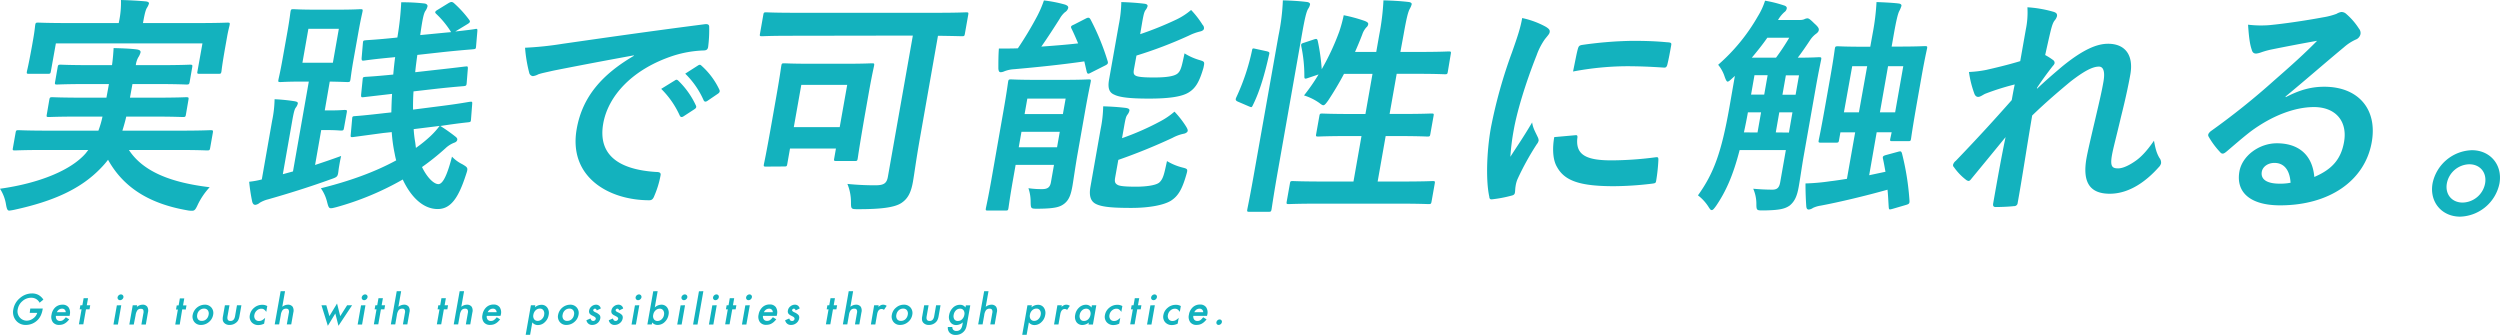 <svg xmlns="http://www.w3.org/2000/svg" width="1001.51" height="134.13" viewBox="0 0 1001.51 134.13"><path d="M18 60.08c-8.5 0-11.4.18-12 .18-.92 0-1-.09-.83-1l1.06-6c.17-1 .28-1.11 1.21-1.11.55 0 3.39.19 11.89.19h20.09a38.85 38.85 0 001.64-5.64h-8.87c-8.88 0-12 .18-12.61.18-.92 0-1-.09-.84-1l1-5.83c.18-1 .29-1.11 1.21-1.11.56 0 3.67.19 12.54.19h9.15l1-5.46h-8.51c-8.6 0-11.68.19-12.23.19-.93 0-1-.09-.82-1.11l1-5.73c.17-1 .28-1.11 1.21-1.11.55 0 3.57.19 12.17.19h8.41c.41-2.87.53-5.09.65-6.84 3 .09 6.62.18 9.33.55 1.08.18 1.57.55 1.45 1.2a6.36 6.36 0 01-.89 1.94 8.35 8.35 0 00-1 3.15h9.52c8.51 0 11.59-.19 12.14-.19 1 0 1.1.09.92 1.11l-1 5.73c-.18 1-.29 1.11-1.31 1.11-.55 0-3.57-.19-12.08-.19h-9.54l-1 5.46h10c9 0 12-.19 12.51-.19 1 0 1.09.1.91 1.11l-1 5.83c-.16.92-.27 1-1.28 1-.56 0-3.48-.18-12.45-.18H50.58c-.45 2-1 3.88-1.55 5.64h23.3c8.5 0 11.4-.19 12-.19 1 0 1.1.09.92 1.11l-1.06 6c-.17.92-.27 1-1.29 1-.56 0-3.39-.18-11.89-.18H51.64C57.47 69 69 73.21 84 75a28.07 28.07 0 00-4.74 6.93c-.9 1.94-1.27 2.5-2.29 2.5a8.84 8.84 0 01-2-.19C60.49 81.71 49.73 75.61 43.28 64a32.53 32.53 0 01-2.79 3.24C32.43 75.7 21.4 80.6 5.91 84a19.51 19.51 0 01-2.19.37c-.74 0-1-.65-1.32-2.5A16.32 16.32 0 000 75.61c15.92-2.22 28.5-7.49 34.29-14.14l1.08-1.39zM78.9 9.24c8.6 0 11.68-.18 12.24-.18.92 0 1 .09.84 1-.08.47-.56 2.13-1 4.63l-.69 3.88c-1.42 8-1.49 9.52-1.57 10-.17.93-.27 1-1.2 1h-7.58c-.92 0-1-.09-.84-1l2-11.18H22.38l-2 11.18c-.17.93-.28 1-1.29 1h-7.46c-.93 0-1-.09-.84-1 .08-.46.53-1.94 2-10l.55-3.14c.57-3.24.68-4.9.76-5.37.16-.92.27-1 1.2-1 .64 0 3.66.18 12.17.18h20.1l.08-.46A36.67 36.67 0 0048.46 0c3.4.09 6.79.28 9.88.55 1 .1 1.4.47 1.34.84a6.49 6.49 0 01-.88 1.84c-.41.77-.8 1.95-1.44 5.55l-.09.46zm47.32 56.85c3.34-1.11 6.88-2.31 10.44-3.61-.37 1.57-.72 3.52-1 5.36-.34 3-.34 3-3.2 4-8.29 3-16.71 5.64-25 8a12.46 12.46 0 00-3.39 1.38 3.59 3.59 0 01-1.72.84c-.74 0-1-.37-1.28-1.11-.61-2.87-1-5.55-1.25-8.14a35 35 0 005.06-.92L109 48.43a45.58 45.58 0 001-8.68 73.43 73.43 0 018.17.83c.8.18 1.23.37 1.13.92a4.21 4.21 0 01-.85 1.67c-.48.64-.84 2.12-1.44 5.54l-3.71 21.08 4.07-1.11 6.34-36h-2.61c-6.1 0-8.07.19-8.72.19-.92 0-1-.1-.83-1 .11-.65.69-2.87 1.6-8l2-11.19c.91-5.17 1.12-7.39 1.23-8 .17-.92.28-1 1.2-1 .65 0 2.56.19 8.66.19h9.33c6.2 0 8.17-.19 8.82-.19.92 0 1 .1.83 1-.11.65-.69 2.87-1.6 8l-2 11.19c-.91 5.17-1.12 7.39-1.23 8-.17.92-.28 1-1.2 1-.65 0-2.29-.1-7.09-.19l-2 11.55h2.49c3.52 0 4.84-.18 5.4-.18 1 0 1.09.09.93 1l-1.12 6.25c-.17.92-.28 1-1.29 1-.56 0-1.82-.19-5.33-.19h-2.5zm9.52-54.54h-12.2l-2.39 13.59h12.2zm52.94 36.33c-.07.92-.17 1-1.12 1.11s-3.85.37-11.16 1.48a64 64 0 015.92 4.16c.73.55.94.92.86 1.38s-.44.93-1.32 1.2a10.69 10.69 0 00-3.44 2.22 98.38 98.38 0 01-9.36 7.49c2.1 4.34 4.8 6.84 6.56 6.84 1.94 0 3.7-4.25 5.45-11a14.7 14.7 0 004.18 3.05c2.34 1.39 2.32 1.48 1.36 4.35-3 9.24-6.1 13.58-11.27 13.58-5.83 0-10.71-4.8-14-11.83A115.06 115.06 0 01134.7 83c-2.9.74-2.9.74-3.63-1.94a16.21 16.21 0 00-2.52-5.64c11.12-2.77 21.37-6.37 30.17-11.18-.29-1-.48-2-.67-3a60.83 60.83 0 01-1.12-8.32l-3.48.37-11.95 1.61c-1 .1-1.1 0-1-.92l.58-6.47c.06-.83.16-.93 1.2-1s3.84-.27 11.86-1.2l2.63-.28c.06-2.4.13-4.9.29-7.39h-.28l-11.13 1.29c-.94.1-1 0-1-.92l.62-6.1c.07-.93.17-1 1-1.11 1.22-.09 3.73-.19 11.26-.93.22-2.31.44-4.62.77-7l-.75.09c-8 .74-10.84 1.2-11.69 1.3s-1 0-1-.93l.52-6.1c.09-1 .18-1 1.22-1.11s3.73-.18 11.73-1l.85-.1.14-.83A113.31 113.31 0 00160.73.92a75.78 75.78 0 019.25.47c.91.09 1.37.64 1.29 1.11a5.25 5.25 0 01-.9 1.94c-.66 1.11-1.13 3.23-2 9.42v.19l10.34-1 2-.18-.22-.37a36.53 36.53 0 00-5.63-6.84c-.4-.37-.55-.56-.5-.83s.37-.56 1-.93l4.36-2.68c1-.55 1.3-.55 2-.09A44.08 44.08 0 01188 8c.44.65.37 1-.76 1.67l-4.86 2.95c5-.55 7.17-.83 8-1s.93 0 .84 1l-.51 6c-.07.93-.17 1-1.12 1.11s-4 .28-11.93 1.11L167.18 22c-.31 2.31-.63 4.62-.85 6.93l8.87-1c7.63-.83 10.28-1.2 11.22-1.29s1-.09 1 .83l-.47 5.82c-.08.93-.2 1.11-1.14 1.21s-3.84.27-11.47 1.11l-8.69 1c-.16 2.5-.21 4.9-.18 7.3l10.79-1.38c8-1 11.2-1.67 12.05-1.76s.92 0 .85.93zm-22.06 11.37a53.7 53.7 0 005.93-4.81 32.66 32.66 0 003.57-4l-10.4 1.29a46.2 46.2 0 00.63 5.36zm87.25-37.07c-11.65 2.13-21.88 4.07-32.13 6.1-3.66.84-4.62 1-6.08 1.48a6.35 6.35 0 01-2.17.74 1.7 1.7 0 01-1.49-1.38 56.91 56.91 0 01-1.66-10 132.26 132.26 0 0015-1.57c11.67-1.66 32.54-4.71 57-7.85 1.41-.19 1.78.36 1.76 1a53.24 53.24 0 01-.42 8.14c-.2 1.1-.8 1.38-2 1.38a45.14 45.14 0 00-11.64 2c-16.66 5.36-26.42 16.17-28.38 27.26-2.1 11.93 5.26 18.4 21.17 19.41 1.48 0 2 .37 1.79 1.39a37.28 37.28 0 01-2.42 8c-.52 1.39-1 1.94-2.1 1.94-16.27 0-32.46-9.34-29.07-28.56 2.31-13.13 10.44-22 22.91-29.3zm16.55 10c.52-.37.88-.28 1.35.18a33 33 0 017 9.89c.27.56.19 1-.54 1.48l-4.39 2.86c-.73.47-1.17.38-1.52-.27a35.49 35.49 0 00-7.44-10.72zm9.28-6c.62-.37.88-.28 1.36.18a29.94 29.94 0 017.1 9.52c.27.56.27 1.11-.57 1.67l-4.2 2.86c-.84.56-1.25.28-1.53-.28a33.91 33.91 0 00-7.36-10.62zm37.17-11.85c-8.13 0-11 .18-11.59.18-.92 0-1-.09-.83-1l1.33-7.57c.17-.93.27-1 1.2-1 .55 0 3.39.18 11.52.18h56.94c8.14 0 11-.18 11.59-.18.92 0 1 .09.84 1l-1.34 7.57c-.16.93-.27 1-1.19 1-.56 0-3.13-.09-9.59-.18l-7.13 40.48c-1.73 9.8-2.24 14.24-2.9 18-.75 4.25-2 6.84-4.76 8.59s-8.28 2.4-17.06 2.4c-3 0-3 0-3-3a19 19 0 00-1.43-7.12 110.39 110.39 0 0011.09.55c3.33 0 4.65-.64 5.13-3.42l10-56.56zm-10 52.41c-.92 0-1-.1-.84-1 .12-.65.76-3.24 3.25-17.38l1.71-9.7c1.57-8.88 1.87-11.65 2-12.3.16-.92.27-1 1.19-1 .65 0 3.11.18 10.32.18h14.42c7.31 0 9.74-.18 10.39-.18.92 0 1 .09.84 1-.1.56-.77 3.33-2 10.17l-1.83 10.35C344 60.36 343.7 63 343.6 63.5c-.16.92-.27 1-1.19 1h-7.3c-1 0-1.1-.1-.93-1l.7-4h-18.4l-1.09 6.19c-.16.92-.27 1-1.2 1zM318 50.93h18.39l3-16.92H321zm113.66 10.81c-.83 4.72-1.53 9.71-2 12.57-.56 3.15-1.18 5.64-3.33 7.31-1.7 1.29-3.57 1.94-10.52 2-2.87 0-2.87 0-2.93-2.77a17 17 0 00-.89-5.46 34.86 34.86 0 005.48.37c2.22 0 3.18-.74 3.54-2.77l1.22-6.93h-15.37l-1.06 6c-1.29 7.3-1.72 10.81-1.82 11.36-.15.84-.26.93-1.18.93h-7c-.92 0-1-.09-.85-.93.11-.64.87-3.88 2.19-11.36L402 44.37c1.32-7.49 1.74-10.91 1.85-11.56.16-.92.27-1 1.2-1 .64 0 2.92.18 9.76.18h11.56c6.84 0 9.18-.18 9.74-.18.92 0 1 .09.83 1-.09.56-1 4.62-2.36 12.39zm3.39-54.35c1.11-.55 1.43-.27 1.86.47a96 96 0 016.79 16.54c.3.93.14 1.3-1 1.85l-5.7 2.87c-1.13.64-1.39.55-1.68-.47l-.94-4.06c-8.92 1.29-18.71 2.31-28.2 3.14a12.78 12.78 0 00-3.84.83 3.84 3.84 0 01-1.45.37c-.56 0-.86-.37-.94-1.48 0-2.49 0-5.36.21-8 2.41 0 5.18 0 7.6-.09a140.87 140.87 0 007.72-12.85A43.83 43.83 0 00418.2.18a52.63 52.63 0 018.49 1.67c.95.37 1.35.74 1.23 1.38a2.9 2.9 0 01-1.31 1.67 9.62 9.62 0 00-2.13 2.68c-2.05 3.23-4.85 7.58-7.32 11.09 5.06-.37 10-.74 14.74-1.29-.84-2-1.7-4-2.65-5.92-.41-.83-.18-1.11.92-1.57zM423.46 59l1.09-6.19H409.2L408.11 59zm-11.91-19.5l-1.09 6.19h15.34l1.1-6.19zM446.76 71c-.31 1.75-.16 2.49 1.11 3.14 1 .46 3.3.65 7.28.65 3.6 0 7.85-.47 9.26-1.67 1.65-1.48 2-3.6 3.09-8.59a22.49 22.49 0 006.2 2.58c2.21.56 2.19.65 1.49 3.06-1.66 5.73-3.24 8.41-6.15 10.26-2.7 1.66-8.36 2.86-15.85 2.86-6.84 0-11.78-.28-14.31-1.66-1.86-1-2.7-3.05-2.05-6.75l4.11-23.29a48.91 48.91 0 001-9c3 .09 6.15.28 9.13.65 1 .18 1.49.46 1.38 1.11a4.17 4.17 0 01-.85 1.66c-.5.74-.69 1.29-1.32 4.9l-.79 4.44a107.21 107.21 0 0015.34-6.75 30 30 0 005.67-3.88 37.61 37.61 0 014.67 6c.5.84.7 1.3.62 1.76s-.83 1-1.68 1.11a16.74 16.74 0 00-4.45 1.66 231.76 231.76 0 01-21.66 8.8zm10-57.31a133.11 133.11 0 0014.64-5.93A26.74 26.74 0 00477.16 4a36.84 36.84 0 014.59 5.92 1.86 1.86 0 01.56 1.57c-.1.56-.72.93-1.49 1.11a21.29 21.29 0 00-4.55 1.66 171.41 171.41 0 01-21 8l-1 5.46c-.29 1.66-.13 2.31 1.08 2.77 1.05.37 3.14.55 6.93.55 4.9 0 8.22-.46 9.54-1.66s1.63-3 2.71-8a23.79 23.79 0 006 2.68c2.1.65 2.1.65 1.57 3.14-1.63 5.55-3.1 8.14-6 9.89s-8.28 2.41-15.86 2.41c-6.56 0-11.49-.37-13.86-1.58-2-.83-2.69-2.58-2.09-6l3.91-22.03a50.89 50.89 0 001-9.06c2.94.09 6.14.28 9.13.65 1 .09 1.49.46 1.39 1a4 4 0 01-.83 1.57c-.52.83-.74 1.57-1.36 5.08zm50.62 6.83c1.15.28 1.3.46 1 1.48-1.7 7.58-3.67 14.51-6.53 20.24-.44.93-.59.74-1.54.37L496 40.76c-1.12-.46-1.13-.92-.69-1.85a86.68 86.68 0 006.27-18.76c.16-.92.33-.83 1.58-.55zm4.82-6.38a85.35 85.35 0 001.72-14c3.5.1 6.61.28 9.59.65.91.09 1.39.56 1.3 1A4.72 4.72 0 01524 3.6c-.67 1.21-1.26 3.52-2.45 10.26l-9.47 53.71c-1.85 10.44-2.59 15.71-2.67 16.17-.18 1-.29 1.11-1.21 1.11h-7.68c-.92 0-1-.09-.82-1.11.08-.46 1.2-5.73 3-16.08zm14.13 1.67c1.08-.37 1.34-.28 1.56.55a79.42 79.42 0 011.6 11.37 97.63 97.63 0 007-15 56 56 0 001.81-6.63 61.42 61.42 0 018.47 2.31c1.12.46 1.42.83 1.34 1.3a2.09 2.09 0 01-.78 1.29 8.13 8.13 0 00-1.62 2.86q-1.28 3.33-2.88 6.94h8.5l1.17-6.66a98 98 0 001.72-14c3.5.1 6.89.28 10 .65.9.09 1.39.46 1.31.93a7.68 7.68 0 01-.79 1.84c-.7 1.39-1.26 3.52-2.45 10.26L561 20.8h7.76c8.23 0 11-.19 11.59-.19.92 0 1 .09.84 1L580 28.75c-.16.92-.27 1-1.2 1-.55 0-3.29-.18-11.52-.18h-7.76l-2.84 16.08h5c8.32 0 11.22-.18 11.78-.18.92 0 1 .09.83 1L573 53.7c-.16.93-.27 1-1.19 1-.56 0-3.39-.19-11.71-.19h-5l-3.21 18.21h9.33c9.06 0 12.14-.18 12.7-.18.92 0 1 .09.84 1l-1.26 7.11c-.18 1-.29 1.11-1.21 1.11-.56 0-3.57-.18-12.63-.18H529c-9.06 0-12.24.18-12.7.18-.92 0-1-.09-.82-1.11l1.26-7.11c.16-.93.27-1 1.19-1 .46 0 3.57.18 12.63.18h11.65l3.21-18.21h-5.55c-8.31 0-11.12.19-11.77.19-.92 0-1-.09-.84-1l1.28-7.21c.16-.92.27-1 1.19-1 .65 0 3.39.18 11.71.18H547l2.83-16.08h-11.42c-1.94 3.69-4.17 7.39-6.31 10.63-1 1.38-1.45 1.94-2 1.94-.37 0-.86-.37-1.59-.93a21.73 21.73 0 00-6.12-3 74.79 74.79 0 005.83-8.41l-4.13 1.39c-1.28.46-1.56.46-1.56-.56a57.19 57.19 0 00-1.21-12c-.19-1-.07-1.2 1.2-1.57zm92.75-5.18c1.42.83 1.88 1.39 1.73 2.22-.11.64-.34.92-1.87 2.77a26.43 26.43 0 00-3.38 6.56C611 33.64 607.65 45 606.42 52a90.65 90.65 0 00-1.36 10.81c2.69-4.25 4.9-7.3 8.72-13.77.33 2.31 1.27 3.79 2.21 5.82a3.3 3.3 0 01.4 1.39 3.17 3.17 0 01-.72 1.48 109.79 109.79 0 00-7.73 14 11.21 11.21 0 00-.79 2.86c-.19 1.11-.14 1.85-.27 2.59s-.55 1-1.41 1.2a50.67 50.67 0 01-7.84 1.48c-.67.09-1-.37-1-1-1.45-6.47-1.05-18.21.6-27.54A194.53 194.53 0 01605.7 21c2.41-6.84 3.41-9.89 4.09-13.77a34.65 34.65 0 019.29 3.4zm12.1 43.53c.76-.09.86.37.68 1.39-.57 6.38 3.46 8.69 13.54 8.69A137.42 137.42 0 00663.27 63c.94-.09 1.11 0 1.08 1.2a68.86 68.86 0 01-.85 8c-.19 1.11-.21 1.2-1.81 1.39a130.44 130.44 0 01-15.25 1c-13.68 0-19.67-2.22-22.68-7.67-1.79-3-1.88-7.67-1.12-12zm.92-34.56c.29-1.11.62-1.39 1.57-1.58A155.22 155.22 0 01654 16.36c5.54 0 9.76.18 13.58.55 1.92.1 2.08.28 1.91 1.21-.49 2.77-.93 5.26-1.57 7.85-.24.83-.58 1.2-1.39 1.11-5.49-.37-10.26-.55-15-.55a118.92 118.92 0 00-21.36 2.12c1.06-5.17 1.47-7.48 1.93-9.05zm90.5 42.7c-.74 4.16-1.35 8.69-2 12.38-.61 3.42-1.4 5.83-3.67 7.68-2 1.38-4.3 1.84-10.32 1.94-2.87 0-3 .09-3-2.78a15.16 15.16 0 00-1.26-5.91c3.18.28 5.66.37 7.88.37 1.68-.09 2.53-.74 2.93-3l2.26-12.85H696.9c-2.62 10.17-5.5 16.55-9.38 22.28-.86 1.2-1.32 1.75-1.79 1.75s-.67-.37-1.11-1a17.81 17.81 0 00-4.41-4.9c6.37-8.87 9.43-17.29 12.62-35.4L695 30.41l-1.1 1c-.89.83-1.43 1.29-1.8 1.29s-.72-.65-1.15-1.85a14.57 14.57 0 00-2.65-4.9 74.94 74.94 0 0015.9-19.41 28 28 0 002.89-6.26 49.46 49.46 0 017.44 1.85c1 .27 1.35.74 1.25 1.29a2.34 2.34 0 01-1 1.48 12.54 12.54 0 00-2.49 3.1H721a4.58 4.58 0 001.8-.28 2.79 2.79 0 011.27-.37c.46 0 1 .28 2.71 2 1.68 1.47 1.93 2.12 1.84 2.68s-.37 1-1.31 1.66a10.34 10.34 0 00-2.31 2.58c-1.64 2.49-3.25 4.8-4.81 6.84 5.82 0 7.89-.19 8.44-.19 1 0 1.1.1.93 1-.09.55-.88 4-2.07 10.72zm-18.53-9.24l1.42-8.06h-5.27c-.5 2.87-1.08 5.64-1.6 8.05zm2.68-15.16l1.37-7.77h-5.27l-1.37 7.77zm4.73-14.79a90.8 90.8 0 005.3-8H708c-1.86 2.68-4 5.36-6.22 8zm5.17 30l1.41-8.11h-5.27l-1.41 8.05zm-1.23-22.93l-1.37 7.77h5.27l1.37-7.77zm45 30.6c1.07-.28 1.24-.19 1.54.74a105.34 105.34 0 013 19c0 .92-.12 1.2-1.39 1.57l-5.36 1.57c-1.36.37-1.45.37-1.57-.55-.19-2.59-.24-4.9-.5-7.12-8.46 2.4-19.37 5-26.73 6.38a11.3 11.3 0 00-3.12.92 3.42 3.42 0 01-1.68.65c-.56 0-.88-.28-1-1.2-.19-2.59-.33-6-.32-9.25a84.5 84.5 0 0010.15-.92c1.79-.19 4.07-.56 6.45-.93l3.3-18.64h-5.91l-.56 3.15c-.16.92-.27 1-1.29 1h-5.91c-1 0-1.1-.09-.93-1 .09-.56.74-3.15 3.16-16.92l1.46-8.23c1.45-8.22 1.73-10.9 1.83-11.46.16-.92.27-1 1.29-1 .55 0 2.93.18 10.32.18h2.59l1-5.55a92.15 92.15 0 001.5-12.34c2.66.09 6.6.28 8.77.56.91.09 1.31.46 1.21 1a13.89 13.89 0 01-1 2.31c-.49 1.21-1.07 3.42-2.11 9.34l-.81 4.62h2.86c7.3 0 9.83-.18 10.48-.18.92 0 1 .09.84 1-.09.46-.74 3.15-2 10.08l-1.65 9.33c-2.4 13.59-2.67 16.18-2.77 16.73-.14.84-.25.93-1.18.93h-6.28c-.93 0-1-.09-.86-.93l.56-2.62h-6l-3 17.2 6.53-1.39c-.34-1.76-.6-3.42-1-5.18-.21-.92 0-1.2 1.39-1.57zM744.69 45L748 26.53h-6L738.68 45zm11.67-18.48L753.1 45h6.1l3.26-18.48zm55.17-14.6a33.67 33.67 0 00.66-9 48 48 0 0110.23 1.75c1.41.37 1.77.93 1.61 1.85a4.49 4.49 0 01-1 1.76c-.6.83-1 1.94-1.63 4.53-.72 3.05-1.15 5-2.09 9.24a24.48 24.48 0 013.16 2 1.33 1.33 0 01.6 1.3 2.43 2.43 0 01-.64 1c-2.26 2.86-4.34 5.73-6.36 8.78l-.08.46c3.55-3.33 6-5.46 10.18-9 8.52-6.93 14-9.06 18.33-9.06 6.93 0 10.28 4.63 8.92 12.3-.47 2.68-1.56 8.32-3.7 16.82-2 8.5-3.16 12.66-3.67 15.53-.81 4.62.19 5.27 2.5 5.27 2 0 4.77-1.39 7.42-3.33 1.6-1.2 3.81-3.24 6.92-7.76.61 3.32 1.06 5 2.2 6.93a2.92 2.92 0 01.64 2.12 3.21 3.21 0 01-.93 1.57c-4.84 5.46-11.67 10.63-19.62 10.63s-11-4.52-9.34-14.14c.44-2.49 1.63-7.67 3.48-15.53 1.9-8.13 2.62-11.18 3.32-15.15s.06-6.11-1.79-6.11c-2.68 0-6.16 1.95-11.41 6-4.44 3.7-9.55 8-15.34 13.59-2 11.65-4 25-5.81 35a1.38 1.38 0 01-1.52 1.3c-1.23.18-4.87.37-7.27.37-.93 0-1.22-.47-1-1.58 1.48-8.41 3.19-18.11 4.94-26.43-4.6 5.64-9.31 11.37-13.66 16.64-.48.64-.81.92-1.18.92a2.12 2.12 0 01-1-.46 22.9 22.9 0 01-4.82-5.03 1.15 1.15 0 01-.38-1 3.08 3.08 0 011.11-1.58c9.4-9.79 15.36-16.36 22.4-24.31.41-2.31.72-4.06 1.2-6.28a100.44 100.44 0 00-11.74 3.7c-.9.37-2 1.29-2.91 1.29-.74 0-1.29-.55-1.59-1.48a41.6 41.6 0 01-2.1-8.5 44.78 44.78 0 006.89-.83c3.28-.74 8.68-2 13.65-3.52zM915.7 38.91c5.7-2.95 10.26-4.16 15.43-4.16 13.5 0 21.36 8.88 19 22.19-2.72 15.43-16.95 25.32-36.73 25.32-11.65 0-17.79-5-16.28-13.58 1.1-6.2 7.82-11.28 15-11.28 8.68 0 14.25 4.62 15 13.49 7-3 10.67-7 11.91-14 1.48-8.41-3.45-14-12.05-14-7.67 0-16.78 3.42-25.39 9.8-3.11 2.4-6.17 5.08-9.43 7.85-.76.65-1.29 1-1.75 1s-.78-.28-1.24-.83a32.49 32.49 0 01-4.4-6c-.42-.74 0-1.39.84-2.13a289 289 0 0025.51-20.42c6.78-5.92 11.94-10.54 17.12-15.81-5.73 1-12.52 2.31-18.46 3.51a34.14 34.14 0 00-4.04 1.14 7.5 7.5 0 01-1.93.46c-.93 0-1.49-.46-1.76-1.57-.73-2.12-1.11-4.71-1.47-10a43.57 43.57 0 008.56.18c5.74-.55 14.08-1.75 21.54-3.14A28.31 28.31 0 00936 5.55a5.65 5.65 0 011.88-.74 2.78 2.78 0 012 .74 26.76 26.76 0 015.12 5.91 2.72 2.72 0 01.62 2.22 3.07 3.07 0 01-2 2.22 19 19 0 00-4.59 3c-7.9 6.56-15.24 13-23.45 19.78zm-4.55 26.35c-2.68 0-4.71 1.57-5.06 3.51-.5 2.86 1.65 4.81 7.2 4.81a21.8 21.8 0 004.32-.37c-.31-5.09-2.61-7.95-6.46-7.95zm90.15 8.22a16.6 16.6 0 01-15.75 13.31c-7.4 0-12.36-5.91-11.06-13.31a16.61 16.61 0 0115.75-13.31c7.4 0 12.36 5.92 11.06 13.31zm-21.08 0c-.76 4.35 2 7.67 6.32 7.67a9.36 9.36 0 009-7.67c.76-4.34-2-7.67-6.32-7.67a9.37 9.37 0 00-9 7.67zM12.13 123.61h5l-.07.41a9.17 9.17 0 01-.75 2.42 6.49 6.49 0 01-1.31 1.83 6.6 6.6 0 01-4.65 1.9 4.91 4.91 0 01-4-1.84 5.28 5.28 0 01-1-4.44 7.46 7.46 0 012.64-4.49 7.33 7.33 0 014.83-1.85 5.58 5.58 0 012.56.58 5.89 5.89 0 012 1.89l-1.52 1.26a3.63 3.63 0 00-3.3-2A5.2 5.2 0 009 120.61a5.48 5.48 0 00-1.89 3.28 3.73 3.73 0 00.87 3.35 3.66 3.66 0 002.74 1.22 4.29 4.29 0 002.59-.92 4.1 4.1 0 001.6-2.2h-3zm15.77 2.92h-5.5a2 2 0 00.35 1.5 1.56 1.56 0 001.29.55 2.1 2.1 0 001.16-.31 5.75 5.75 0 001.17-1.17l1.35.84a8.36 8.36 0 01-.91 1 5.31 5.31 0 01-.95.69 4 4 0 01-1 .4 5.24 5.24 0 01-1.14.13 3 3 0 01-2.56-1.11 3.66 3.66 0 01-.52-2.94 5.08 5.08 0 011.53-3 4.13 4.13 0 012.83-1.05 2.87 2.87 0 012.48 1.08 3.77 3.77 0 01.46 3zm-1.57-1.45a1.38 1.38 0 00-1.54-1.42 1.87 1.87 0 00-.62.1 2.26 2.26 0 00-.56.28 2.56 2.56 0 00-.48.45 2.66 2.66 0 00-.36.59zm8.11-1.15l-1.06 6h-1.77l1.06-6h-.76l.29-1.65h.8l.5-2.82h1.77l-.5 2.82h1.38l-.29 1.65zm14.14-1.65L47.23 130h-1.78l1.36-7.67zm-1.48-3.19a1.43 1.43 0 01.48-.81 1.36 1.36 0 01.87-.34 1 1 0 011 1.15 1.36 1.36 0 01-.49.82 1.28 1.28 0 01-.87.34.93.93 0 01-.76-.34 1 1 0 01-.23-.82zm6.07 3.19h1.77l-.12.7a3.5 3.5 0 012.26-.92 2.17 2.17 0 011.93.85 3.07 3.07 0 01.24 2.33l-.83 4.76h-1.78l.76-4.29a2.66 2.66 0 000-1.57c-.16-.29-.5-.44-1-.44a1.66 1.66 0 00-1.36.59 4.56 4.56 0 00-.72 2l-.73 3.71h-1.78zM73 123.93L72 130h-1.8l1.06-6h-.75l.29-1.65h.76l.49-2.82h1.77l-.49 2.82h1.38l-.3 1.65zm4.21 2.13a5 5 0 014.79-4 3.33 3.33 0 012.71 1.18 3.37 3.37 0 01.67 2.88 4.74 4.74 0 01-1.7 2.89 4.81 4.81 0 01-3.14 1.16 3.26 3.26 0 01-2.68-1.17 3.42 3.42 0 01-.65-2.94zm1.81 0a2.29 2.29 0 00.29 1.82 1.8 1.8 0 001.54.67 2.54 2.54 0 001.78-.67 3 3 0 00.94-1.78 2.22 2.22 0 00-.31-1.79 1.81 1.81 0 00-1.54-.68 2.56 2.56 0 00-1.77.68 2.92 2.92 0 00-.95 1.78zm12.91-3.78l-.78 4.4c-.22 1.27.16 1.9 1.17 1.9s1.61-.63 1.84-1.9l.77-4.4h1.78l-.79 4.44a5.71 5.71 0 01-.51 1.59 3.31 3.31 0 01-1 1.08 3.92 3.92 0 01-2.42.78 2.86 2.86 0 01-2.14-.78 2.15 2.15 0 01-.59-1.08 4.43 4.43 0 01.06-1.59l.78-4.44zm15.14.33l-.41 2.35a3.3 3.3 0 00-.91-1 1.84 1.84 0 00-1.06-.29 2.62 2.62 0 00-1.78.7 3 3 0 00-1 1.76 2.21 2.21 0 00.32 1.77 1.8 1.8 0 001.52.69 2.59 2.59 0 001.18-.27 5.75 5.75 0 001.29-1l-.41 2.34a5.3 5.3 0 01-2.26.56 3.49 3.49 0 01-2.77-1.15 3.34 3.34 0 01-.69-2.88 4.8 4.8 0 011.72-2.9 4.9 4.9 0 013.19-1.18 3.83 3.83 0 012.07.5zm5.35-5.96h1.77l-1.11 6.26a3.67 3.67 0 012.24-.85 2.24 2.24 0 011.93.85 3.08 3.08 0 01.25 2.33l-.83 4.71h-1.77l.8-4.54a2 2 0 00-.09-1.33 1.06 1.06 0 00-1-.42 1.72 1.72 0 00-1.41.58 4.32 4.32 0 00-.72 2l-.66 3.71h-1.77zm18.3 5.63l1.23 4.37 3.07-5.07 1.28 5.07 2.76-4.37h2l-5.47 8.24-1.26-4.94-3 4.94-2.55-8.24zm15.68 0l-1.35 7.72h-1.77l1.35-7.67zm-1.48-3.19a1.43 1.43 0 01.48-.81 1.36 1.36 0 01.87-.34.94.94 0 01.76.34.92.92 0 01.2.81 1.39 1.39 0 01-.48.82 1.28 1.28 0 01-.87.34.9.9 0 01-.76-.34 1 1 0 01-.2-.82zm7.68 4.84l-1.06 6h-1.77l1.06-6h-.76l.3-1.65h.75l.5-2.82h1.77l-.5 2.82h1.38l-.29 1.65zm6.33-7.28h1.77l-1.1 6.26a3.65 3.65 0 012.23-.85 2.23 2.23 0 011.93.85 3 3 0 01.25 2.33l-.83 4.71h-1.77l.8-4.54a2 2 0 00-.09-1.33 1 1 0 00-1-.42 1.72 1.72 0 00-1.41.58 4.56 4.56 0 00-.72 2l-.65 3.71h-1.77zm18.88 7.28l-1.06 6H175l1.06-6h-.76l.29-1.65h.76l.49-2.82h1.78l-.5 2.82h1.38l-.29 1.65zm6.33-7.28h1.77l-1.11 6.26a3.67 3.67 0 012.24-.85 2.23 2.23 0 011.93.85 3 3 0 01.25 2.33l-.83 4.71h-1.77l.8-4.54a2 2 0 00-.09-1.33 1.06 1.06 0 00-1-.42 1.72 1.72 0 00-1.41.58 4.32 4.32 0 00-.72 2l-.66 3.71h-1.77zm16.36 9.88H195a2 2 0 00.35 1.5 1.57 1.57 0 001.3.55 2.08 2.08 0 001.15-.31 5.75 5.75 0 001.2-1.17l1.35.84a7.6 7.6 0 01-.91 1 4.68 4.68 0 01-.95.69 3.74 3.74 0 01-1 .4 5.14 5.14 0 01-1.13.13 3 3 0 01-2.56-1.11 3.59 3.59 0 01-.52-2.94 5.13 5.13 0 011.52-3 4.13 4.13 0 012.89-1.11 2.89 2.89 0 012.49 1.08 3.77 3.77 0 01.45 3zm-1.56-1.45a1.38 1.38 0 00-1.54-1.42 1.83 1.83 0 00-.62.1 2.51 2.51 0 00-.57.28 2.91 2.91 0 00-.48.45 2.3 2.3 0 00-.35.59zm13.42 9.04h-1.77l2.09-11.84h1.77l-.15.83a3.94 3.94 0 012.57-1 2.75 2.75 0 012.4 1.17 3.71 3.71 0 01.52 2.92 4.92 4.92 0 01-1.54 2.87 3.92 3.92 0 01-2.78 1.15 2.73 2.73 0 01-2.22-1.08zm5.62-8a2.34 2.34 0 00-.28-1.8 1.62 1.62 0 00-1.41-.7 2.41 2.41 0 00-1.7.68 3.09 3.09 0 00-.92 1.78 2.32 2.32 0 00.29 1.78 1.68 1.68 0 001.46.68 2.31 2.31 0 001.64-.69 3 3 0 00.94-1.69zm5.61-.06a5 5 0 014.79-4 3.33 3.33 0 012.71 1.18 3.37 3.37 0 01.67 2.88 4.74 4.74 0 01-1.7 2.89 4.81 4.81 0 01-3.14 1.16 3.26 3.26 0 01-2.68-1.19 3.42 3.42 0 01-.65-2.92zm1.81 0a2.29 2.29 0 00.29 1.82 1.8 1.8 0 001.54.67 2.54 2.54 0 001.78-.67 3 3 0 00.94-1.78 2.22 2.22 0 00-.31-1.79 1.81 1.81 0 00-1.54-.68 2.56 2.56 0 00-1.77.68 2.92 2.92 0 00-.93 1.78zm15.28-2.48l-1.61.78c-.14-.47-.39-.71-.73-.71a.67.67 0 00-.44.17.61.61 0 00-.25.41q-.08.43.87.87a4.94 4.94 0 011.7 1.12 1.71 1.71 0 01.25 1.38 3 3 0 01-1.15 1.86 3.29 3.29 0 01-2 .71 2.26 2.26 0 01-2.4-1.89l1.64-.7a2.53 2.53 0 00.35.7 1.05 1.05 0 001.76-.52c.06-.31-.12-.6-.53-.88l-.49-.26-.5-.26a2.52 2.52 0 01-.95-.75 1.67 1.67 0 01-.19-1.24 2.67 2.67 0 011-1.65 2.81 2.81 0 011.82-.66 1.87 1.87 0 011.85 1.52zm8.97 0l-1.6.78c-.15-.47-.39-.71-.73-.71a.7.7 0 00-.45.17.6.6 0 00-.24.41c-.06.29.23.58.86.87a5 5 0 011.71 1.12 1.71 1.71 0 01.24 1.38 3 3 0 01-1.15 1.86 3.27 3.27 0 01-2 .71 2.25 2.25 0 01-2.4-1.89l1.63-.7a2.77 2.77 0 00.36.7 1.05 1.05 0 001.76-.52c.06-.31-.12-.6-.54-.88l-.49-.26-.49-.26a2.66 2.66 0 01-1-.75 1.67 1.67 0 01-.18-1.24 2.63 2.63 0 011-1.65 2.79 2.79 0 011.81-.66 1.87 1.87 0 011.9 1.52zm6.46-1.3l-1.36 7.72H253l1.36-7.67zm-1.48-3.19a1.33 1.33 0 01.48-.81 1.36 1.36 0 01.87-.34 1 1 0 011 1.15 1.36 1.36 0 01-.49.82 1.28 1.28 0 01-.87.34.93.93 0 01-.76-.34 1 1 0 01-.23-.82zm8.83-2.44l-1.15 6.52a3.9 3.9 0 012.6-1.11 2.74 2.74 0 012.38 1.16 3.66 3.66 0 01.53 2.87 5.13 5.13 0 01-1.56 2.93 4 4 0 01-2.81 1.15 2.77 2.77 0 01-2.2-1l-.14.81h-1.77l2.35-13.3zm2.53 9.52a2.34 2.34 0 00-.28-1.8 1.6 1.6 0 00-1.4-.71 2.42 2.42 0 00-1.71.69 3 3 0 00-.91 1.76 2.26 2.26 0 00.28 1.79 1.66 1.66 0 001.45.68 2.35 2.35 0 001.65-.68 3 3 0 00.93-1.73zm8.44-3.89l-1.36 7.72h-1.77l1.35-7.67zm-1.43-3.19a1.33 1.33 0 01.48-.81 1.34 1.34 0 01.87-.34 1 1 0 011 1.15 1.36 1.36 0 01-.49.82 1.28 1.28 0 01-.87.34.93.93 0 01-.76-.34 1 1 0 01-.23-.82zm8.77-2.44L279.42 130h-1.77l2.35-13.3zm5.36 5.63l-1.35 7.72H284l1.35-7.67zm-1.47-3.19a1.44 1.44 0 011.35-1.15 1 1 0 01.76.34 1 1 0 01.19.81 1.3 1.3 0 01-.48.82 1.28 1.28 0 01-.87.34.94.94 0 01-.95-1.16zm7.68 4.84l-1.07 6h-1.77l1.06-6h-.75l.29-1.65h.76l.49-2.82h1.77l-.49 2.82H295l-.3 1.65zm7.04-1.65L299 130h-1.77l1.35-7.67zm-1.48-3.19a1.43 1.43 0 01.48-.81 1.36 1.36 0 01.87-.34.94.94 0 01.76.34.92.92 0 01.2.81 1.39 1.39 0 01-.48.82 1.28 1.28 0 01-.88.34.9.9 0 01-.75-.34 1 1 0 01-.2-.82zm12.25 7.44h-5.5A2 2 0 00306 128a1.57 1.57 0 001.3.55 2.08 2.08 0 001.15-.31 5.75 5.75 0 001.17-1.17l1.35.84a7.6 7.6 0 01-.91 1 5 5 0 01-.95.69 4 4 0 01-1 .4 5.24 5.24 0 01-1.14.13 3 3 0 01-2.56-1.11 3.66 3.66 0 01-.52-2.94 5.2 5.2 0 011.53-3 4.13 4.13 0 012.89-1.11 2.89 2.89 0 012.49 1.08 3.82 3.82 0 01.45 3zm-1.57-1.45a1.37 1.37 0 00-1.53-1.42 1.89 1.89 0 00-.63.1 2.26 2.26 0 00-.56.28 2.56 2.56 0 00-.48.45 2.66 2.66 0 00-.36.59zm10.77-1.5l-1.6.78c-.15-.47-.4-.71-.74-.71a.67.67 0 00-.44.17.61.61 0 00-.25.41q-.07.43.87.87a4.84 4.84 0 011.7 1.12 1.68 1.68 0 01.25 1.38 3 3 0 01-1.15 1.86 3.29 3.29 0 01-2.05.71 2.26 2.26 0 01-2.4-1.89l1.64-.7a2.23 2.23 0 00.36.7.91.91 0 00.71.3.94.94 0 001.05-.82c.05-.31-.13-.6-.54-.88l-.49-.26-.5-.26a2.52 2.52 0 01-.95-.75 1.67 1.67 0 01-.18-1.24 2.62 2.62 0 011-1.65 2.83 2.83 0 011.82-.66 1.87 1.87 0 011.89 1.52zm13.34.35l-1.06 6h-1.77l1.06-6h-.75l.29-1.65h.75l.5-2.82h1.77l-.49 2.82h1.37l-.29 1.65zm6.31-7.28h1.77l-1.1 6.26a3.65 3.65 0 012.24-.85 2.26 2.26 0 011.93.85 3.09 3.09 0 01.24 2.33l-.82 4.71h-1.76l.8-4.54a2 2 0 00-.09-1.33 1 1 0 00-1-.42 1.69 1.69 0 00-1.4.58 4.43 4.43 0 00-.73 2l-.65 3.71h-1.77zm10.19 5.63H352l-.12.68a4.26 4.26 0 011-.7 2.21 2.21 0 01.95-.2 2.53 2.53 0 011.38.46l-1.1 1.62a1.43 1.43 0 00-.92-.36c-1 0-1.58.73-1.83 2.19l-.7 4h-1.78zm7.1 3.78a4.65 4.65 0 011.68-2.83 4.73 4.73 0 013.11-1.17 3.35 3.35 0 012.71 1.18 3.4 3.4 0 01.67 2.88 4.74 4.74 0 01-1.7 2.89 4.81 4.81 0 01-3.14 1.16 3.24 3.24 0 01-2.68-1.19 3.42 3.42 0 01-.65-2.92zm1.8 0a2.33 2.33 0 00.3 1.82 1.8 1.8 0 001.54.67 2.56 2.56 0 001.78-.67 3.08 3.08 0 00.94-1.78 2.26 2.26 0 00-.31-1.79 1.82 1.82 0 00-1.54-.68 2.56 2.56 0 00-1.77.68 3 3 0 00-.94 1.78zm12.91-3.78l-.77 4.4c-.23 1.27.16 1.9 1.17 1.9s1.61-.63 1.84-1.9l.77-4.4h1.77l-.78 4.44a5.71 5.71 0 01-.51 1.59 3.43 3.43 0 01-.95 1.08 3.92 3.92 0 01-2.42.78 2.86 2.86 0 01-2.14-.78 2.15 2.15 0 01-.59-1.08 4.21 4.21 0 01.06-1.59l.78-4.44zm15.38 7.48q-.11.56-.21 1a6.37 6.37 0 01-.23.73 4 4 0 01-1 1.49 4.26 4.26 0 01-3.07 1.19 3.26 3.26 0 01-2.38-.82 2.85 2.85 0 01-.77-2.36h1.78a1.88 1.88 0 00.19.88 1.58 1.58 0 001.48.71c1.29 0 2.08-.79 2.36-2.38l.19-1.07a4 4 0 01-2.62 1.08 2.71 2.71 0 01-2.37-1.14 3.73 3.73 0 01-.5-2.87 5.33 5.33 0 011.44-2.85 3.93 3.93 0 012.88-1.25 2.55 2.55 0 012.22 1.08l.15-.86h1.78zm-1.06-3.63a2.3 2.3 0 00-.29-1.79 1.63 1.63 0 00-1.43-.69 2.3 2.3 0 00-1.72.75 3.2 3.2 0 00-.83 1.73 2.4 2.4 0 00.22 1.72 1.58 1.58 0 001.46.73 2.31 2.31 0 001.74-.74 3.2 3.2 0 00.85-1.71zm7.94-9.48H396l-1.11 6.26a3.67 3.67 0 012.24-.85 2.23 2.23 0 011.93.85 3 3 0 01.25 2.33l-.83 4.71h-1.77l.8-4.54a2 2 0 00-.09-1.33 1.06 1.06 0 00-1-.42 1.72 1.72 0 00-1.41.58 4.32 4.32 0 00-.72 2l-.66 3.71h-1.77zm17.02 17.47h-1.77l2.09-11.84h1.77l-.15.83a3.94 3.94 0 012.57-1 2.75 2.75 0 012.4 1.17 3.71 3.71 0 01.52 2.92 4.92 4.92 0 01-1.54 2.87 3.92 3.92 0 01-2.78 1.15 2.73 2.73 0 01-2.22-1.08zm5.62-8a2.34 2.34 0 00-.28-1.8 1.62 1.62 0 00-1.41-.7 2.41 2.41 0 00-1.7.68 3.09 3.09 0 00-.92 1.78 2.32 2.32 0 00.29 1.78 1.68 1.68 0 001.46.68 2.31 2.31 0 001.64-.69 3 3 0 00.92-1.69zm6.7-3.84h1.77l-.12.68a4.26 4.26 0 011-.7 2.24 2.24 0 01.95-.2 2.5 2.5 0 011.38.46l-1.1 1.62a1.43 1.43 0 00-.92-.36q-1.44 0-1.83 2.19l-.7 4h-1.77zm13.81 0h1.78l-1.35 7.72h-1.78l.14-.81a4.07 4.07 0 01-2.53 1 2.84 2.84 0 01-2.43-1.15 3.76 3.76 0 01-.51-2.93 5 5 0 011.53-2.88 4 4 0 012.79-1.15 2.7 2.7 0 012.21 1.11zm-4.87 3.81a2.37 2.37 0 00.27 1.79 1.59 1.59 0 001.41.7 2.44 2.44 0 001.71-.67 3.22 3.22 0 00.92-1.78 2.35 2.35 0 00-.3-1.78 1.66 1.66 0 00-1.45-.69 2.35 2.35 0 00-1.65.69 3.07 3.07 0 00-.91 1.74zm17.08-3.48l-.41 2.35a3.3 3.3 0 00-.91-1 1.84 1.84 0 00-1.06-.29 2.62 2.62 0 00-1.78.7 3 3 0 00-1 1.76 2.25 2.25 0 00.33 1.77 1.8 1.8 0 001.52.69 2.59 2.59 0 001.18-.27 6 6 0 001.29-1l-.41 2.34a5.33 5.33 0 01-2.26.56 3.49 3.49 0 01-2.77-1.15 3.34 3.34 0 01-.69-2.88 4.8 4.8 0 011.72-2.9 4.9 4.9 0 013.19-1.18 3.83 3.83 0 012.06.5zm5.97 1.32l-1.06 6h-1.77l1.06-6h-.76l.29-1.65h.76l.5-2.82h1.77l-.5 2.82h1.38l-.29 1.65zm7.05-1.65l-1.36 7.72h-1.77l1.35-7.67zm-1.48-3.19a1.44 1.44 0 011.35-1.15 1 1 0 01.76.34.92.92 0 01.19.81 1.3 1.3 0 01-.48.82 1.28 1.28 0 01-.87.34.94.94 0 01-.95-1.16zm11.89 3.52l-.42 2.35a3.42 3.42 0 00-.9-1 1.9 1.9 0 00-1.07-.29 2.63 2.63 0 00-1.78.7 3 3 0 00-1 1.76 2.21 2.21 0 00.32 1.77 1.8 1.8 0 001.53.69 2.58 2.58 0 001.17-.27 6 6 0 001.3-1l-.42 2.34a5.25 5.25 0 01-2.25.56 3.51 3.51 0 01-2.78-1.15 3.34 3.34 0 01-.69-2.88 4.77 4.77 0 011.73-2.9 4.88 4.88 0 013.18-1.18 3.86 3.86 0 012.08.5zm10.49 3.92h-5.49a2 2 0 00.35 1.5 1.55 1.55 0 001.29.55 2.06 2.06 0 001.15-.31 5.74 5.74 0 001.16-1.17l1.35.84a8.36 8.36 0 01-.91 1 5.31 5.31 0 01-.95.69 3.93 3.93 0 01-1 .4 5.07 5.07 0 01-1.13.13 3 3 0 01-2.56-1.11 3.63 3.63 0 01-.52-2.94 5.08 5.08 0 011.53-3 4.12 4.12 0 012.89-1.11 2.88 2.88 0 012.48 1.08 3.77 3.77 0 01.46 3zm-1.54-1.45a1.38 1.38 0 00-1.54-1.42 1.87 1.87 0 00-.62.1 2.51 2.51 0 00-.57.28 2.85 2.85 0 00-.47.45 2.66 2.66 0 00-.36.59zm5.31 3.98a1.26 1.26 0 01.45-.76 1.24 1.24 0 01.83-.32.88.88 0 01.72.32.9.9 0 01.18.77 1.37 1.37 0 01-1.28 1.1.91.91 0 01-.73-.32.92.92 0 01-.17-.79z" fill="#13b2be"/></svg>